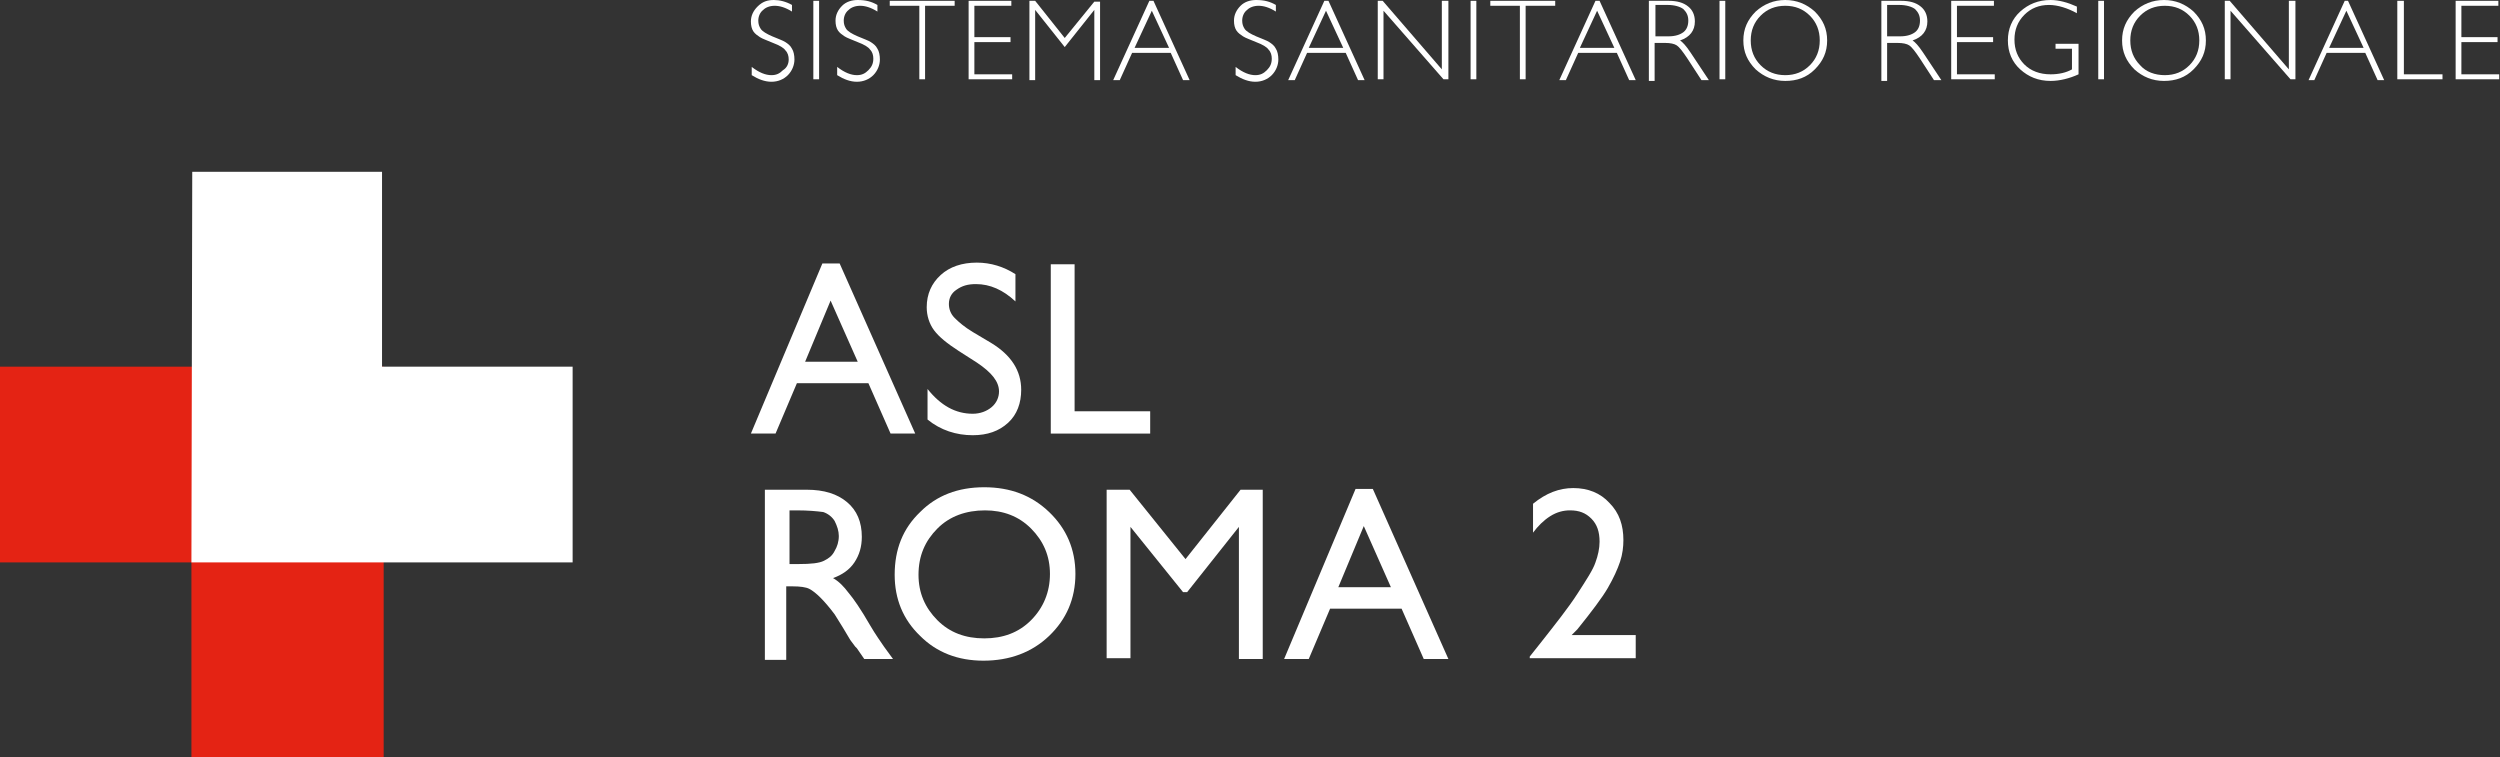 <svg width="274" height="83" viewBox="0 0 274 83" fill="none" xmlns="http://www.w3.org/2000/svg">
<rect x="0" y="0" width="274" height="83" fill="#333333" stroke="none"/>
<g clip-path="url(#clip0_906_10964)">
<path d="M83.83 72.138V53.674H88.422C90.313 53.674 91.754 54.126 92.834 55.032C93.915 55.937 94.455 57.204 94.455 58.833C94.455 59.919 94.185 60.824 93.644 61.639C93.104 62.453 92.294 62.997 91.303 63.359C91.934 63.721 92.474 64.264 93.014 64.988C93.554 65.621 94.365 66.798 95.355 68.518C95.986 69.604 96.526 70.328 96.886 70.871L97.876 72.229H94.725L93.915 71.052C93.915 71.052 93.825 70.962 93.734 70.871L93.194 70.147L92.384 68.789L91.483 67.341C90.943 66.617 90.403 65.984 89.953 65.531C89.502 65.078 89.052 64.716 88.692 64.535C88.332 64.354 87.702 64.264 86.891 64.264H86.171V72.319H83.83V72.138ZM87.341 55.937H86.531V61.82H87.522C88.872 61.82 89.773 61.729 90.313 61.458C90.853 61.186 91.213 60.915 91.483 60.372C91.754 59.919 91.934 59.376 91.934 58.742C91.934 58.2 91.754 57.656 91.483 57.113C91.213 56.661 90.763 56.299 90.223 56.118C89.502 56.027 88.602 55.937 87.341 55.937Z" fill="white"/>
<path d="M107.871 53.402C110.753 53.402 113.094 54.307 114.985 56.118C116.875 57.928 117.866 60.191 117.866 62.906C117.866 65.621 116.875 67.884 114.985 69.695C113.094 71.505 110.662 72.41 107.781 72.41C104.99 72.41 102.649 71.505 100.848 69.695C98.957 67.884 98.056 65.621 98.056 62.997C98.056 60.191 98.957 57.928 100.848 56.118C102.649 54.307 104.99 53.402 107.871 53.402ZM107.961 55.937C105.89 55.937 104.089 56.57 102.739 57.928C101.388 59.286 100.668 60.915 100.668 62.997C100.668 64.988 101.388 66.617 102.739 67.975C104.089 69.332 105.8 69.966 107.871 69.966C109.942 69.966 111.653 69.332 113.004 67.975C114.354 66.617 115.075 64.897 115.075 62.906C115.075 60.915 114.354 59.286 113.004 57.928C111.653 56.57 109.942 55.937 107.961 55.937Z" fill="white"/>
<path d="M135.965 53.674H138.396V72.229H135.784V57.747L130.112 64.897H129.662L123.899 57.747V72.138H121.288V53.674H123.809L129.932 61.277L135.965 53.674Z" fill="white"/>
<path d="M148.57 53.584H150.461L158.745 72.23H156.044L153.613 66.708H145.779L143.438 72.23H140.737L148.57 53.584ZM152.442 64.355L149.471 57.657L146.68 64.355H152.442Z" fill="white"/>
<path d="M172.252 69.603H179.275V72.138H167.66V71.957L168.74 70.599C170.451 68.427 171.892 66.617 172.882 65.078C173.872 63.539 174.593 62.453 174.863 61.638C175.133 60.914 175.313 60.1 175.313 59.376C175.313 58.289 175.043 57.475 174.413 56.841C173.782 56.208 173.062 55.936 172.072 55.936C171.351 55.936 170.631 56.117 169.911 56.57C169.19 57.022 168.56 57.656 168.02 58.38V55.212C169.46 54.035 170.901 53.492 172.432 53.492C174.053 53.492 175.403 54.035 176.394 55.121C177.474 56.208 177.924 57.565 177.924 59.194C177.924 59.919 177.834 60.733 177.564 61.548C177.294 62.362 176.844 63.358 176.214 64.444C175.583 65.53 174.413 67.069 172.882 68.97L172.252 69.603Z" fill="white"/>
<path d="M86.801 0.543V1.267C86.081 0.815 85.451 0.634 84.91 0.634C84.37 0.634 83.92 0.815 83.65 1.086C83.29 1.358 83.109 1.81 83.109 2.263C83.109 2.625 83.2 2.896 83.38 3.168C83.56 3.439 84.01 3.711 84.64 3.983C85.27 4.254 85.811 4.435 86.081 4.616C86.351 4.797 86.621 4.978 86.801 5.34C86.981 5.612 87.071 6.064 87.071 6.517C87.071 7.15 86.801 7.784 86.351 8.237C85.901 8.689 85.27 8.961 84.55 8.961C83.83 8.961 83.109 8.689 82.389 8.237V7.332C83.2 7.965 83.92 8.237 84.55 8.237C85.09 8.237 85.451 8.056 85.811 7.694C86.261 7.422 86.441 6.969 86.441 6.517C86.441 6.155 86.351 5.793 86.081 5.521C85.901 5.25 85.451 4.978 84.73 4.707C84.1 4.435 83.56 4.254 83.29 4.073C83.019 3.892 82.749 3.711 82.569 3.439C82.389 3.168 82.299 2.806 82.299 2.353C82.299 1.72 82.569 1.177 83.019 0.724C83.56 0.181 84.1 0 84.82 0C85.451 0 86.171 0.181 86.801 0.543Z" fill="white"/>
<path d="M89.773 0.09V8.689H89.142V0.09H89.773Z" fill="white"/>
<path d="M96.166 0.543V1.267C95.445 0.815 94.815 0.634 94.275 0.634C93.734 0.634 93.284 0.815 93.014 1.086C92.654 1.358 92.474 1.81 92.474 2.263C92.474 2.625 92.564 2.896 92.744 3.168C92.924 3.439 93.374 3.711 94.005 3.983C94.635 4.254 95.175 4.435 95.445 4.616C95.716 4.797 95.986 4.978 96.166 5.34C96.346 5.612 96.436 6.064 96.436 6.517C96.436 7.15 96.166 7.784 95.716 8.237C95.265 8.689 94.635 8.961 93.915 8.961C93.194 8.961 92.474 8.689 91.754 8.237V7.332C92.564 7.965 93.284 8.237 93.915 8.237C94.455 8.237 94.815 8.056 95.175 7.694C95.535 7.332 95.716 6.969 95.716 6.426C95.716 6.064 95.625 5.702 95.355 5.431C95.175 5.159 94.725 4.888 94.005 4.616C93.374 4.345 92.834 4.164 92.564 3.983C92.294 3.802 92.024 3.62 91.844 3.349C91.663 3.077 91.573 2.715 91.573 2.263C91.573 1.629 91.844 1.086 92.294 0.634C92.744 0.181 93.374 0 94.005 0C94.905 0 95.535 0.181 96.166 0.543Z" fill="white"/>
<path d="M104.63 0.09V0.633H101.388V8.689H100.758V0.633H97.516V0.09H104.63Z" fill="white"/>
<path d="M110.843 0.09V0.633H106.791V4.072H110.753V4.615H106.791V8.145H110.933V8.689H106.16V0.09H110.843Z" fill="white"/>
<path d="M116.695 4.163L119.937 0.18H120.567V8.779H119.937V1.085L116.695 5.159L113.454 1.085V8.779H112.824V0.09H113.454L116.695 4.163Z" fill="white"/>
<path d="M126.42 0.09L130.382 8.779H129.662L128.311 5.792H124.079L122.728 8.779H122.008L125.97 0.09H126.42ZM128.131 5.249L126.24 1.176L124.349 5.249H128.131Z" fill="white"/>
<path d="M139.836 0.543V1.267C139.116 0.815 138.486 0.634 137.945 0.634C137.405 0.634 136.955 0.815 136.685 1.086C136.325 1.358 136.145 1.81 136.145 2.263C136.145 2.625 136.235 2.896 136.415 3.168C136.595 3.439 137.045 3.711 137.675 3.983C138.306 4.254 138.846 4.435 139.116 4.616C139.386 4.797 139.656 4.978 139.836 5.34C140.016 5.612 140.107 6.064 140.107 6.517C140.107 7.15 139.836 7.784 139.386 8.237C138.936 8.689 138.306 8.961 137.585 8.961C136.865 8.961 136.145 8.689 135.424 8.237V7.332C136.235 7.965 136.955 8.237 137.585 8.237C138.126 8.237 138.486 8.056 138.846 7.694C139.206 7.332 139.386 6.969 139.386 6.426C139.386 6.064 139.296 5.702 139.026 5.431C138.846 5.159 138.396 4.888 137.675 4.616C137.045 4.345 136.505 4.164 136.235 3.983C135.965 3.802 135.694 3.62 135.514 3.349C135.334 3.077 135.244 2.715 135.244 2.263C135.244 1.629 135.514 1.086 135.965 0.634C136.415 0.181 137.045 0 137.675 0C138.576 0 139.206 0.181 139.836 0.543Z" fill="white"/>
<path d="M145.599 0.09L149.561 8.779H148.841L147.49 5.792H143.258L141.907 8.779H141.187L145.149 0.09H145.599ZM147.22 5.249L145.329 1.176L143.438 5.249H147.22Z" fill="white"/>
<path d="M158.745 0.09V8.689H158.205L151.632 1.176V8.689H151.002V0.09H151.542L158.025 7.602V0.09H158.745Z" fill="white"/>
<path d="M161.807 0.09V8.689H161.177V0.09H161.807Z" fill="white"/>
<path d="M170.451 0.09V0.633H167.209V8.689H166.579V0.633H163.338V0.09H170.451Z" fill="white"/>
<path d="M175.313 0.09L179.275 8.779H178.555L177.204 5.792H172.972L171.621 8.779H170.901L174.863 0.09H175.313ZM176.934 5.249L175.043 1.176L173.152 5.249H176.934Z" fill="white"/>
<path d="M180.716 0.09H182.877C183.777 0.09 184.498 0.271 185.038 0.723C185.488 1.085 185.758 1.629 185.758 2.353C185.758 3.348 185.218 4.072 184.137 4.434C184.408 4.615 184.768 4.978 185.308 5.792L187.289 8.779H186.479L184.948 6.426C184.408 5.611 184.047 5.159 183.777 4.978C183.507 4.796 183.057 4.706 182.517 4.706H181.346V8.87H180.716V0.09ZM181.436 0.633V3.982H182.877C183.597 3.982 184.137 3.801 184.498 3.529C184.858 3.258 185.038 2.805 185.038 2.262C185.038 1.719 184.858 1.357 184.498 0.995C184.137 0.723 183.507 0.542 182.787 0.542H181.436V0.633Z" fill="white"/>
<path d="M189.09 0.09V8.689H188.459V0.09H189.09Z" fill="white"/>
<path d="M195.663 0C196.923 0 198.004 0.453 198.904 1.267C199.805 2.172 200.255 3.168 200.255 4.435C200.255 5.702 199.805 6.698 198.904 7.603C198.004 8.508 196.923 8.87 195.663 8.87C194.402 8.87 193.322 8.418 192.421 7.603C191.521 6.698 191.071 5.702 191.071 4.435C191.071 3.168 191.521 2.172 192.421 1.267C193.322 0.453 194.402 0 195.663 0ZM195.663 8.237C196.743 8.237 197.644 7.875 198.364 7.15C199.084 6.426 199.445 5.521 199.445 4.435C199.445 3.349 199.084 2.444 198.364 1.72C197.644 0.996 196.743 0.634 195.663 0.634C194.582 0.634 193.682 0.996 192.962 1.72C192.241 2.444 191.881 3.349 191.881 4.435C191.881 5.521 192.241 6.426 192.962 7.15C193.682 7.875 194.582 8.237 195.663 8.237Z" fill="white"/>
<path d="M206.198 0.09H208.359C209.259 0.09 209.98 0.271 210.52 0.723C210.97 1.085 211.24 1.629 211.24 2.353C211.24 3.348 210.7 4.072 209.62 4.434C209.89 4.615 210.25 4.978 210.79 5.792L212.771 8.779H211.961L210.43 6.426C209.89 5.611 209.529 5.159 209.259 4.978C208.989 4.796 208.539 4.706 207.999 4.706H206.828V8.87H206.198V0.09ZM206.828 0.633V3.982H208.269C208.989 3.982 209.529 3.801 209.89 3.529C210.25 3.258 210.43 2.805 210.43 2.262C210.43 1.719 210.25 1.357 209.89 0.995C209.529 0.723 208.899 0.542 208.179 0.542H206.828V0.633Z" fill="white"/>
<path d="M218.534 0.09V0.633H214.482V4.072H218.444V4.615H214.482V8.145H218.624V8.689H213.852V0.09H218.534Z" fill="white"/>
<path d="M227.628 0.724V1.448C226.638 0.905 225.557 0.543 224.567 0.543C223.486 0.543 222.586 0.905 221.865 1.629C221.145 2.353 220.785 3.258 220.785 4.345C220.785 5.431 221.145 6.336 221.865 7.06C222.586 7.784 223.576 8.146 224.747 8.146C225.647 8.146 226.457 7.965 227.088 7.603V5.34H225.287V4.797H227.808V8.146C226.818 8.599 225.737 8.87 224.747 8.87C223.396 8.87 222.316 8.418 221.415 7.603C220.515 6.788 220.064 5.702 220.064 4.435C220.064 3.168 220.515 2.082 221.415 1.267C222.316 0.453 223.396 0 224.747 0C225.647 0 226.638 0.272 227.628 0.724Z" fill="white"/>
<path d="M230.599 0.09V8.689H229.969V0.09H230.599Z" fill="white"/>
<path d="M237.173 0C238.433 0 239.514 0.453 240.414 1.267C241.315 2.172 241.765 3.168 241.765 4.435C241.765 5.702 241.315 6.698 240.414 7.603C239.514 8.508 238.433 8.87 237.173 8.87C235.912 8.87 234.831 8.418 233.931 7.603C233.031 6.698 232.58 5.702 232.58 4.435C232.58 3.168 233.031 2.172 233.931 1.267C234.831 0.453 235.912 0 237.173 0ZM237.263 8.237C238.343 8.237 239.244 7.875 239.964 7.15C240.684 6.426 241.044 5.521 241.044 4.435C241.044 3.349 240.684 2.444 239.964 1.72C239.244 0.996 238.343 0.634 237.263 0.634C236.182 0.634 235.282 0.996 234.561 1.72C233.841 2.444 233.481 3.349 233.481 4.435C233.481 5.521 233.841 6.426 234.561 7.15C235.192 7.875 236.182 8.237 237.263 8.237Z" fill="white"/>
<path d="M251.579 0.09V8.689H251.039L244.466 1.176V8.689H243.836V0.09H244.376L250.859 7.602V0.09H251.579Z" fill="white"/>
<path d="M257.342 0.09L261.304 8.779H260.584L259.233 5.792H255.001L253.65 8.779H253.02L256.982 0.09H257.342ZM259.053 5.249L257.162 1.176L255.271 5.249H259.053Z" fill="white"/>
<path d="M263.465 0.09V8.145H267.697V8.689H262.745V0.09H263.465Z" fill="white"/>
<path d="M273.82 0.09V0.633H269.768V4.072H273.73V4.615H269.768V8.145H273.91V8.689H269.138V0.09H273.82Z" fill="white"/>
<path d="M20.98 83H42.05V40.188H0V61.639H20.98V83Z" fill="#E42314"/>
<path d="M41.87 18.826H21.07L20.98 61.639H62.76V40.187H41.87V18.826Z" fill="white"/>
<path d="M90.133 28.873H92.024L100.308 47.519H97.606L95.175 41.997H87.341L85 47.519H82.299L90.133 28.873ZM94.005 39.644L91.033 32.946L88.242 39.644H94.005Z" fill="white"/>
<path d="M107.061 39.735L105.08 38.468C103.819 37.653 102.919 36.929 102.379 36.205C101.838 35.481 101.568 34.576 101.568 33.671C101.568 32.223 102.108 31.046 103.099 30.141C104.089 29.236 105.44 28.783 107.061 28.783C108.592 28.783 110.032 29.236 111.293 30.05V33.037C109.942 31.77 108.502 31.137 106.971 31.137C106.07 31.137 105.44 31.318 104.81 31.77C104.27 32.132 103.999 32.675 103.999 33.309C103.999 33.852 104.179 34.395 104.63 34.847C105.08 35.3 105.71 35.843 106.611 36.386L108.592 37.563C110.843 38.921 111.923 40.64 111.923 42.722C111.923 44.17 111.473 45.438 110.482 46.343C109.492 47.248 108.231 47.7 106.611 47.7C104.81 47.7 103.099 47.157 101.658 45.981V42.632C103.099 44.442 104.72 45.347 106.611 45.347C107.421 45.347 108.141 45.075 108.682 44.623C109.222 44.17 109.492 43.537 109.492 42.903C109.492 41.817 108.682 40.821 107.061 39.735Z" fill="white"/>
<path d="M115.165 28.965H117.776V45.076H126.06V47.52H115.165V28.965Z" fill="white"/>
</g>
<defs>
<clipPath id="clip0_906_10964">
<rect width="274" height="83" fill="white"/>
</clipPath>
</defs>
</svg>
